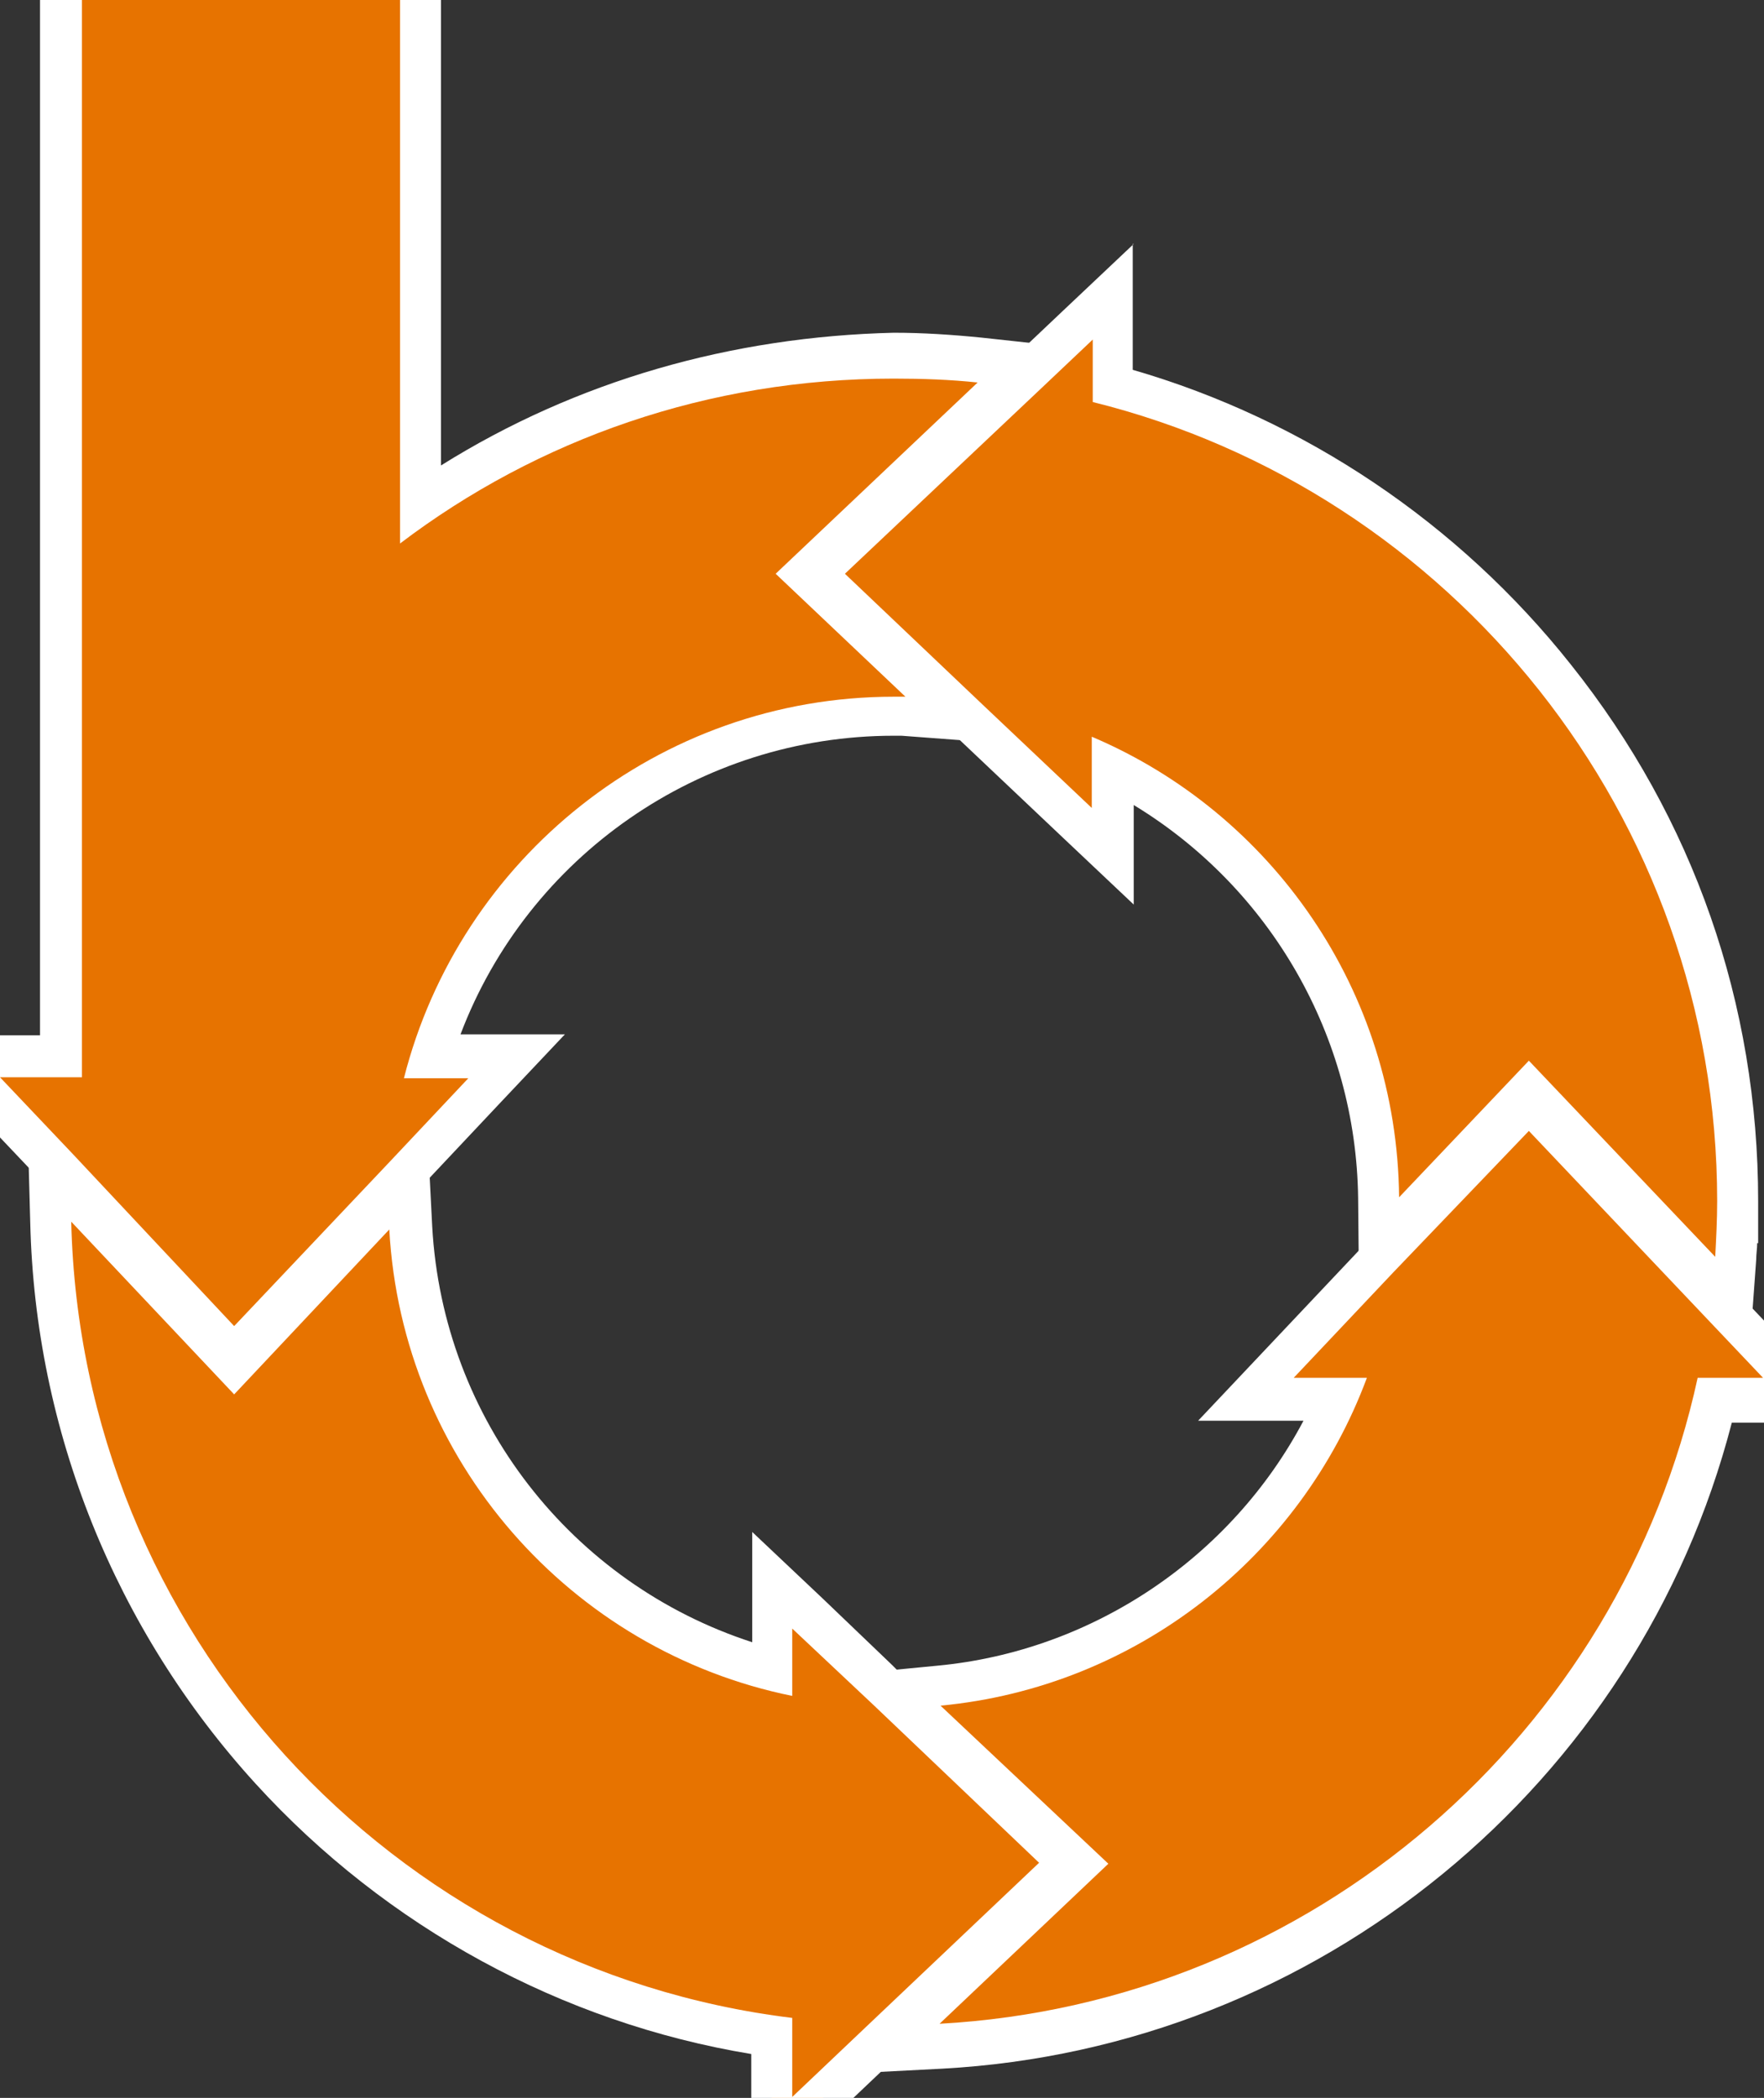 <svg xmlns="http://www.w3.org/2000/svg" xmlns:xlink="http://www.w3.org/1999/xlink" id="Layer_1" x="0px" y="0px" viewBox="0 0 180.8 215" style="enable-background:new 0 0 180.8 215;" xml:space="preserve"><rect x="0" y="0" width="180.8" height="215" fill="#333333" stroke="none"/><style type="text/css">	.st0{fill:#E77300;}	.st1{fill:#FFFFFF;}</style><g>	<polygon class="st0" points="5.7,112.5 6.3,109 10.5,109.4 10.5,112.5  "></polygon>	<path class="st1" d="M8.4,109.4v1.1H8.2C8.3,110.1,8.3,109.7,8.4,109.4 M4.2,108.6l-0.2,1l-0.9,5h5h0.2h4.3v-4.3v-1.1L4.2,108.6  L4.2,108.6z"></path></g><g>	<path class="st0" d="M156.8,111.8L141.4,128l0-5.3c-0.2-18.6-10.7-35.5-27.2-43.9v8.9l-14.8-14L83.5,58.8l21.4-20.3l9.2-8.7v9.7  c37.8,10.1,64,44.3,64,83.6v2.1h0c0,1.3-0.1,2.5-0.2,3.7l-0.4,4.8L156.8,111.8z"></path>	<path class="st1" d="M112,34.8v6.4c36.7,9.1,64,42.4,64,81.9h0c0,1.9-0.1,3.8-0.2,5.7l-19.1-20.1l-13.3,14  c-0.2-21.2-13.1-39.4-31.5-47.2v7.3l-11.2-10.6L86.6,58.8l19.8-18.7L112,34.8 M116.2,25l-7.2,6.8l-5.6,5.3L83.7,55.7l-3.3,3.1  l3.3,3.1l14.1,13.4l11.2,10.6l7.2,6.8v-9.9v-0.3c14,8.5,22.8,23.7,23,40.3l0.1,10.5l7.2-7.6l10.2-10.8l16,16.8l6.6,7l0.7-9.6  c0-0.6,0.1-1.1,0.1-1.7h0.1l0-4.3c0-20.2-6.6-39.2-19.2-55c-11.5-14.5-27.3-25.1-44.9-30.2v-3.2V25L116.2,25z"></path></g><g>	<path class="st0" d="M110.6,191l-18.9-17.9l4.7-0.4c17.8-1.7,33.5-13,40.7-29.3h-9.3l13.6-14.4l15.3-16.2l19.9,21l9,9.5l-10,0  c-8.8,37-41.2,64.2-79.3,66.2l-5.8,0.3L110.6,191z"></path>	<path class="st1" d="M156.7,115.9l18.4,19.4l5.6,5.9l-6.7,0c-7.9,36.4-39.5,64.1-77.7,66.2l17.3-16.4l-17.2-16.2  c20.1-1.9,36.9-15.3,43.7-33.6h-7.5l10.2-10.8L156.7,115.9 M156.7,109.7l-3.1,3.3l-13.8,14.6l-10.2,10.8l-6.8,7.2h9.9h0.9  c-7.4,14-21.6,23.6-37.5,25.1l-9.3,0.9l6.8,6.5l13.9,13.2l-14.1,13.3l-8.4,8l11.6-0.6c38.5-2.1,71.3-29.1,80.9-66.2l3.3,0l9.9,0  l-6.8-7.2l-5.6-5.9l-18.4-19.4L156.7,109.7L156.7,109.7z"></path></g><g>	<path class="st0" d="M79.1,208.7c-19.7-2.9-37.9-12.5-51.4-27.4c-14-15.4-22-35.3-22.5-56.1l-0.1-5.5l18.9,20L41.8,121l0.3,4.9  c1.2,21.6,16.3,39.9,37,45.3V162l11.3,10.7l0.6,0.6l17.6,16.7v1.8l-0.7,0.7L79.1,220V208.7z"></path>	<path class="st1" d="M7.3,125.2L24,142.9L39.9,126c1.3,23.7,18.6,43.2,41.3,47.8v-6.9l8.4,7.9h0l16.9,16.1v0v0l-17.4,16.5l-7.9,7.5  v-8.1C40.2,201.8,8.3,167.3,7.3,125.2 M2.8,114.3l0.3,11c0.5,21.3,8.7,41.7,23.1,57.5c13.4,14.7,31.4,24.5,50.8,27.7v4.5v9.9  l7.2-6.8l7.9-7.5l17.4-16.5l1.3-1.3V191v-1.8l-1.3-1.3l-16.9-16.1l-1.2-1.2h0l-7.1-6.8l-7.2-6.8v9.9v1.4  c-18.5-6-31.7-22.8-32.8-42.6l-0.5-9.8l-6.8,7.2L24,136.7l-13.6-14.4L2.8,114.3L2.8,114.3z"></path></g><g>	<path class="st0" d="M5.9,119.7l-10.8-11.4H6.3V-2.1h36.8v53.7c14.3-9.8,31-14.9,48.5-14.9c2.9,0,5.9,0.2,8.8,0.5l4.6,0.5  L82.6,58.8l16,15.2l-6-0.5c-0.3,0-0.6,0-0.8,0c-0.1,0-0.1,0-0.2,0c-21.8,0-40.9,14.2-47.4,34.8H53l-29,30.6L5.9,119.7z"></path>	<path class="st1" d="M41,0v55.7c14.1-10.7,31.6-16.9,50.6-16.9c2.9,0,5.8,0.1,8.6,0.4L79.5,58.8l0,0v0h0l0,0l13.3,12.6  c-0.4,0-0.8,0-1.2,0c-24.1,0-44.5,16.6-50.2,39.1H48l-8,8.5l-16,16.9L7.4,118.2L0,110.4h8.4V0H41 M45.2-4.3H41H8.4H4.1V0v106.1H0  h-9.9l6.8,7.2l7.4,7.8l16.6,17.5l3.1,3.3l3.1-3.3l16-16.9l8-8.5l6.8-7.2H48h-0.8c6.9-18.2,24.5-30.6,44.4-30.6c0.3,0,0.6,0,0.8,0  l12,0.9l-8.7-8.3l-10-9.5l17.4-16.5l6.7-6.4l-9.2-1c-3-0.3-6-0.5-9-0.5C75,34.5,59.1,39,45.2,47.7V0V-4.3L45.2-4.3z"></path></g></svg>